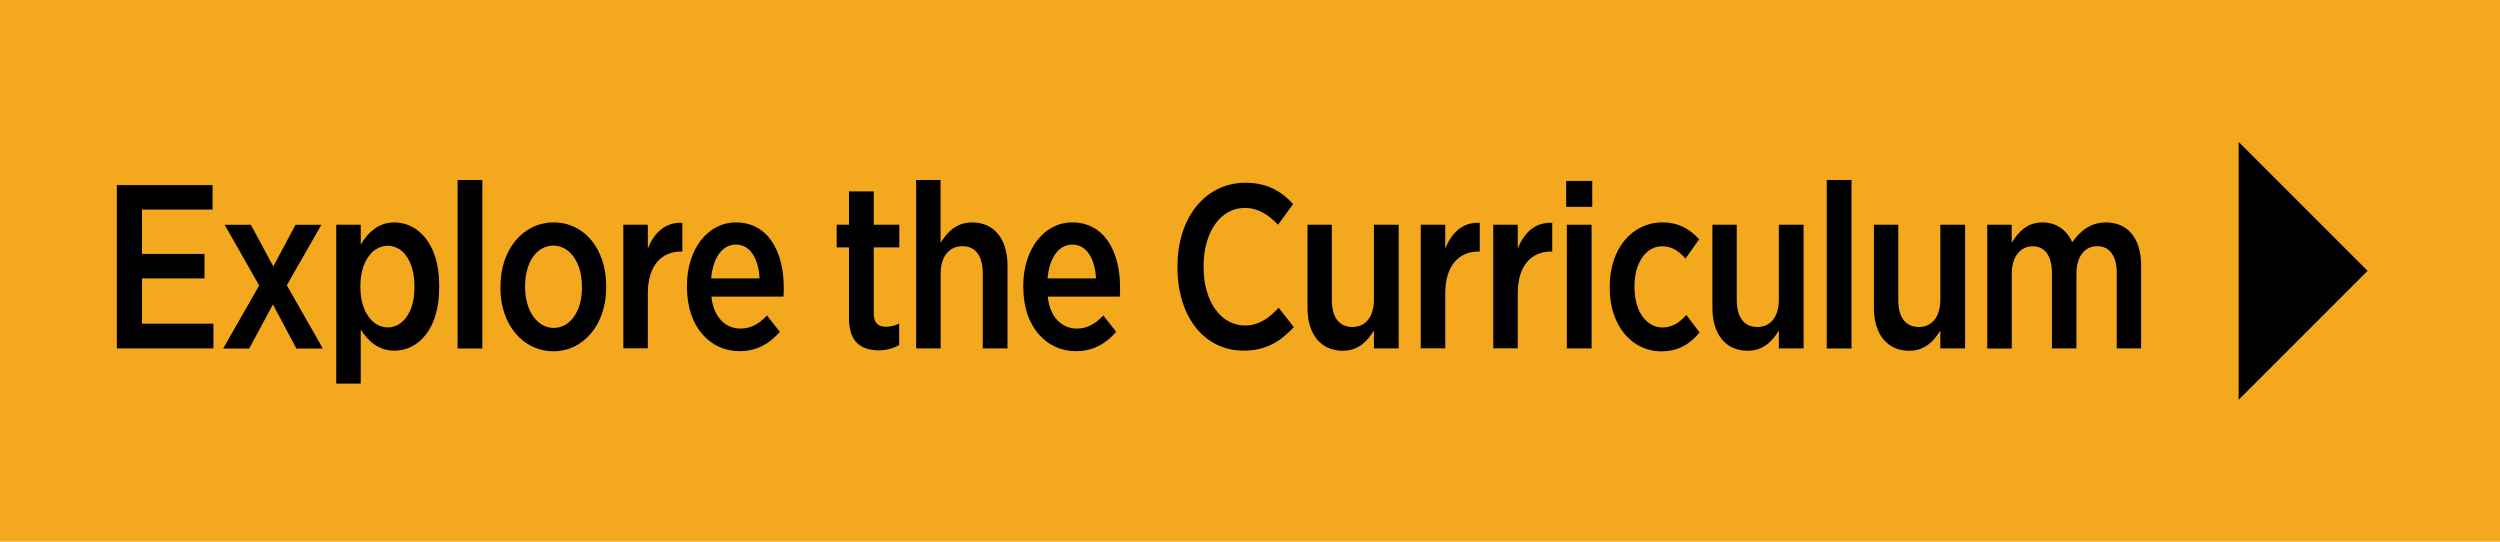 <?xml version="1.0" encoding="UTF-8"?><svg xmlns="http://www.w3.org/2000/svg" width="300" height="65" viewBox="0 0 300 65"><defs><style>.d{fill:#f4a81d;}</style></defs><g id="a"><rect class="d" x="-.3" y="-.23" width="300.54" height="65.45"/></g><g id="b"><path d="M14.02,22.21h11.49v2.94h-8.47v5.32h7.5v2.94h-7.5v5.43h8.57v2.97h-11.59v-19.6Z"/><path d="M32.8,31.96l2.66-4.98h3.1l-4.14,7.25,4.32,7.59h-3.18l-2.81-5.29-2.84,5.29h-3.13l4.32-7.56-4.14-7.28h3.15l2.68,4.98Z"/><path d="M40.35,26.97h2.94v2.38c.86-1.43,2.08-2.66,4.04-2.66,2.76,0,5.37,2.49,5.37,7.5v.36c0,5.04-2.58,7.53-5.37,7.53-1.98,0-3.2-1.23-4.04-2.52v6.47h-2.94v-19.07ZM49.73,34.53v-.25c0-2.97-1.43-4.79-3.2-4.79s-3.28,1.85-3.28,4.76v.28c0,2.91,1.51,4.76,3.28,4.76s3.2-1.79,3.2-4.76Z"/><path d="M54.91,21.6h2.97v20.22h-2.97v-20.22Z"/><path d="M60.06,34.56v-.25c0-4.37,2.71-7.62,6.38-7.62s6.3,3.19,6.3,7.59v.25c0,4.37-2.68,7.62-6.33,7.62s-6.36-3.19-6.36-7.59ZM69.83,34.51v-.17c0-2.77-1.43-4.87-3.41-4.87-2.08,0-3.41,2.1-3.41,4.84v.17c0,2.77,1.43,4.87,3.44,4.87s3.39-2.07,3.39-4.84Z"/><path d="M74.8,26.97h2.94v2.88c.73-1.9,2.08-3.22,4.14-3.11v3.44h-.13c-2.37,0-4.01,1.68-4.01,5.04v6.58h-2.94v-14.84Z"/><path d="M82.43,34.53v-.2c0-4.45,2.5-7.64,5.89-7.64,3.75,0,5.73,3.36,5.73,7.81,0,.2,0,.64-.03,1.09h-8.65c.26,2.49,1.69,3.84,3.49,3.84,1.3,0,2.27-.62,3.18-1.57l1.54,1.96c-1.25,1.43-2.76,2.32-4.84,2.32-3.54,0-6.3-2.94-6.3-7.62ZM91.15,33.41c-.13-2.38-1.12-4.06-2.84-4.06-1.61,0-2.76,1.54-2.97,4.06h5.81Z"/><path d="M101.88,38.2v-8.51h-1.48v-2.72h1.48v-4h2.97v4h3.07v2.72h-3.07v7.9c0,1.15.52,1.62,1.46,1.62.57,0,1.09-.14,1.59-.39v2.58c-.68.39-1.46.64-2.45.64-2.03,0-3.57-.92-3.57-3.84Z"/><path d="M109.93,21.6h2.94v7.53c.81-1.29,1.9-2.44,3.78-2.44,2.66,0,4.25,1.99,4.25,5.18v9.94h-2.97v-9.02c0-2.1-.89-3.25-2.45-3.25s-2.6,1.23-2.6,3.28v8.99h-2.94v-20.22Z"/><path d="M122.79,34.53v-.2c0-4.45,2.5-7.64,5.89-7.64,3.75,0,5.73,3.36,5.73,7.81,0,.2,0,.64-.03,1.09h-8.65c.26,2.49,1.69,3.84,3.49,3.84,1.3,0,2.27-.62,3.18-1.57l1.54,1.96c-1.25,1.43-2.76,2.32-4.84,2.32-3.54,0-6.3-2.94-6.3-7.62ZM131.52,33.41c-.13-2.38-1.12-4.06-2.84-4.06-1.61,0-2.76,1.54-2.97,4.06h5.81Z"/><path d="M141.3,32.13v-.2c0-5.94,3.44-10,8.15-10,2.63,0,4.32,1.04,5.73,2.55l-1.82,2.49c-1.15-1.2-2.37-2.02-4.01-2.02-2.81,0-4.92,2.8-4.92,7v.08c0,4.26,2.16,7.03,4.95,7.03,1.61,0,2.79-.78,4.06-2.13l1.82,2.32c-1.59,1.71-3.31,2.83-6.02,2.83-4.66,0-7.94-3.98-7.94-9.97Z"/><path d="M156.9,36.94v-9.97h2.92v9.02c0,2.13.91,3.25,2.47,3.25s2.58-1.2,2.58-3.28v-8.99h2.97v14.84h-2.97v-2.16c-.76,1.29-1.88,2.44-3.72,2.44-2.68,0-4.25-1.99-4.25-5.15Z"/><path d="M170.49,26.97h2.94v2.88c.73-1.9,2.08-3.22,4.14-3.11v3.44h-.13c-2.37,0-4.01,1.68-4.01,5.04v6.58h-2.94v-14.84Z"/><path d="M179.19,26.97h2.94v2.88c.73-1.9,2.08-3.22,4.14-3.11v3.44h-.13c-2.37,0-4.01,1.68-4.01,5.04v6.58h-2.94v-14.84Z"/><path d="M187.94,21.71h3.13v3.11h-3.13v-3.11ZM188.02,26.97h2.97v14.84h-2.97v-14.84Z"/><path d="M193.17,34.59v-.28c0-4.45,2.68-7.62,6.3-7.62,1.95,0,3.28.78,4.43,2.02l-1.64,2.32c-.73-.81-1.54-1.48-2.79-1.48-1.93,0-3.33,1.96-3.33,4.79v.14c0,2.88,1.41,4.82,3.41,4.82,1.2-.03,2.03-.64,2.81-1.51l1.59,2.1c-1.09,1.32-2.47,2.27-4.58,2.27-3.59,0-6.2-3.14-6.2-7.56Z"/><path d="M205.49,36.94v-9.97h2.92v9.02c0,2.13.91,3.25,2.47,3.25s2.58-1.2,2.58-3.28v-8.99h2.97v14.84h-2.97v-2.16c-.75,1.29-1.88,2.44-3.72,2.44-2.68,0-4.25-1.99-4.25-5.15Z"/><path d="M219.21,21.6h2.97v20.22h-2.97v-20.22Z"/><path d="M224.87,36.94v-9.97h2.92v9.02c0,2.13.91,3.25,2.47,3.25s2.58-1.2,2.58-3.28v-8.99h2.97v14.84h-2.97v-2.16c-.76,1.29-1.88,2.44-3.72,2.44-2.68,0-4.25-1.99-4.25-5.15Z"/><path d="M238.46,26.97h2.94v2.16c.81-1.32,1.88-2.44,3.7-2.44,1.69,0,2.92.92,3.57,2.38.94-1.34,2.19-2.38,4.04-2.38,2.55,0,4.22,1.82,4.22,5.15v9.97h-2.92v-9.02c0-2.13-.89-3.25-2.34-3.25s-2.5,1.18-2.5,3.28v8.99h-2.94v-9.04c0-2.1-.86-3.22-2.32-3.22s-2.5,1.26-2.5,3.28v8.99h-2.94v-14.84Z"/></g><g id="c"><polygon points="268.64 47.97 268.64 17.03 284.11 32.5 268.64 47.97"/></g></svg>